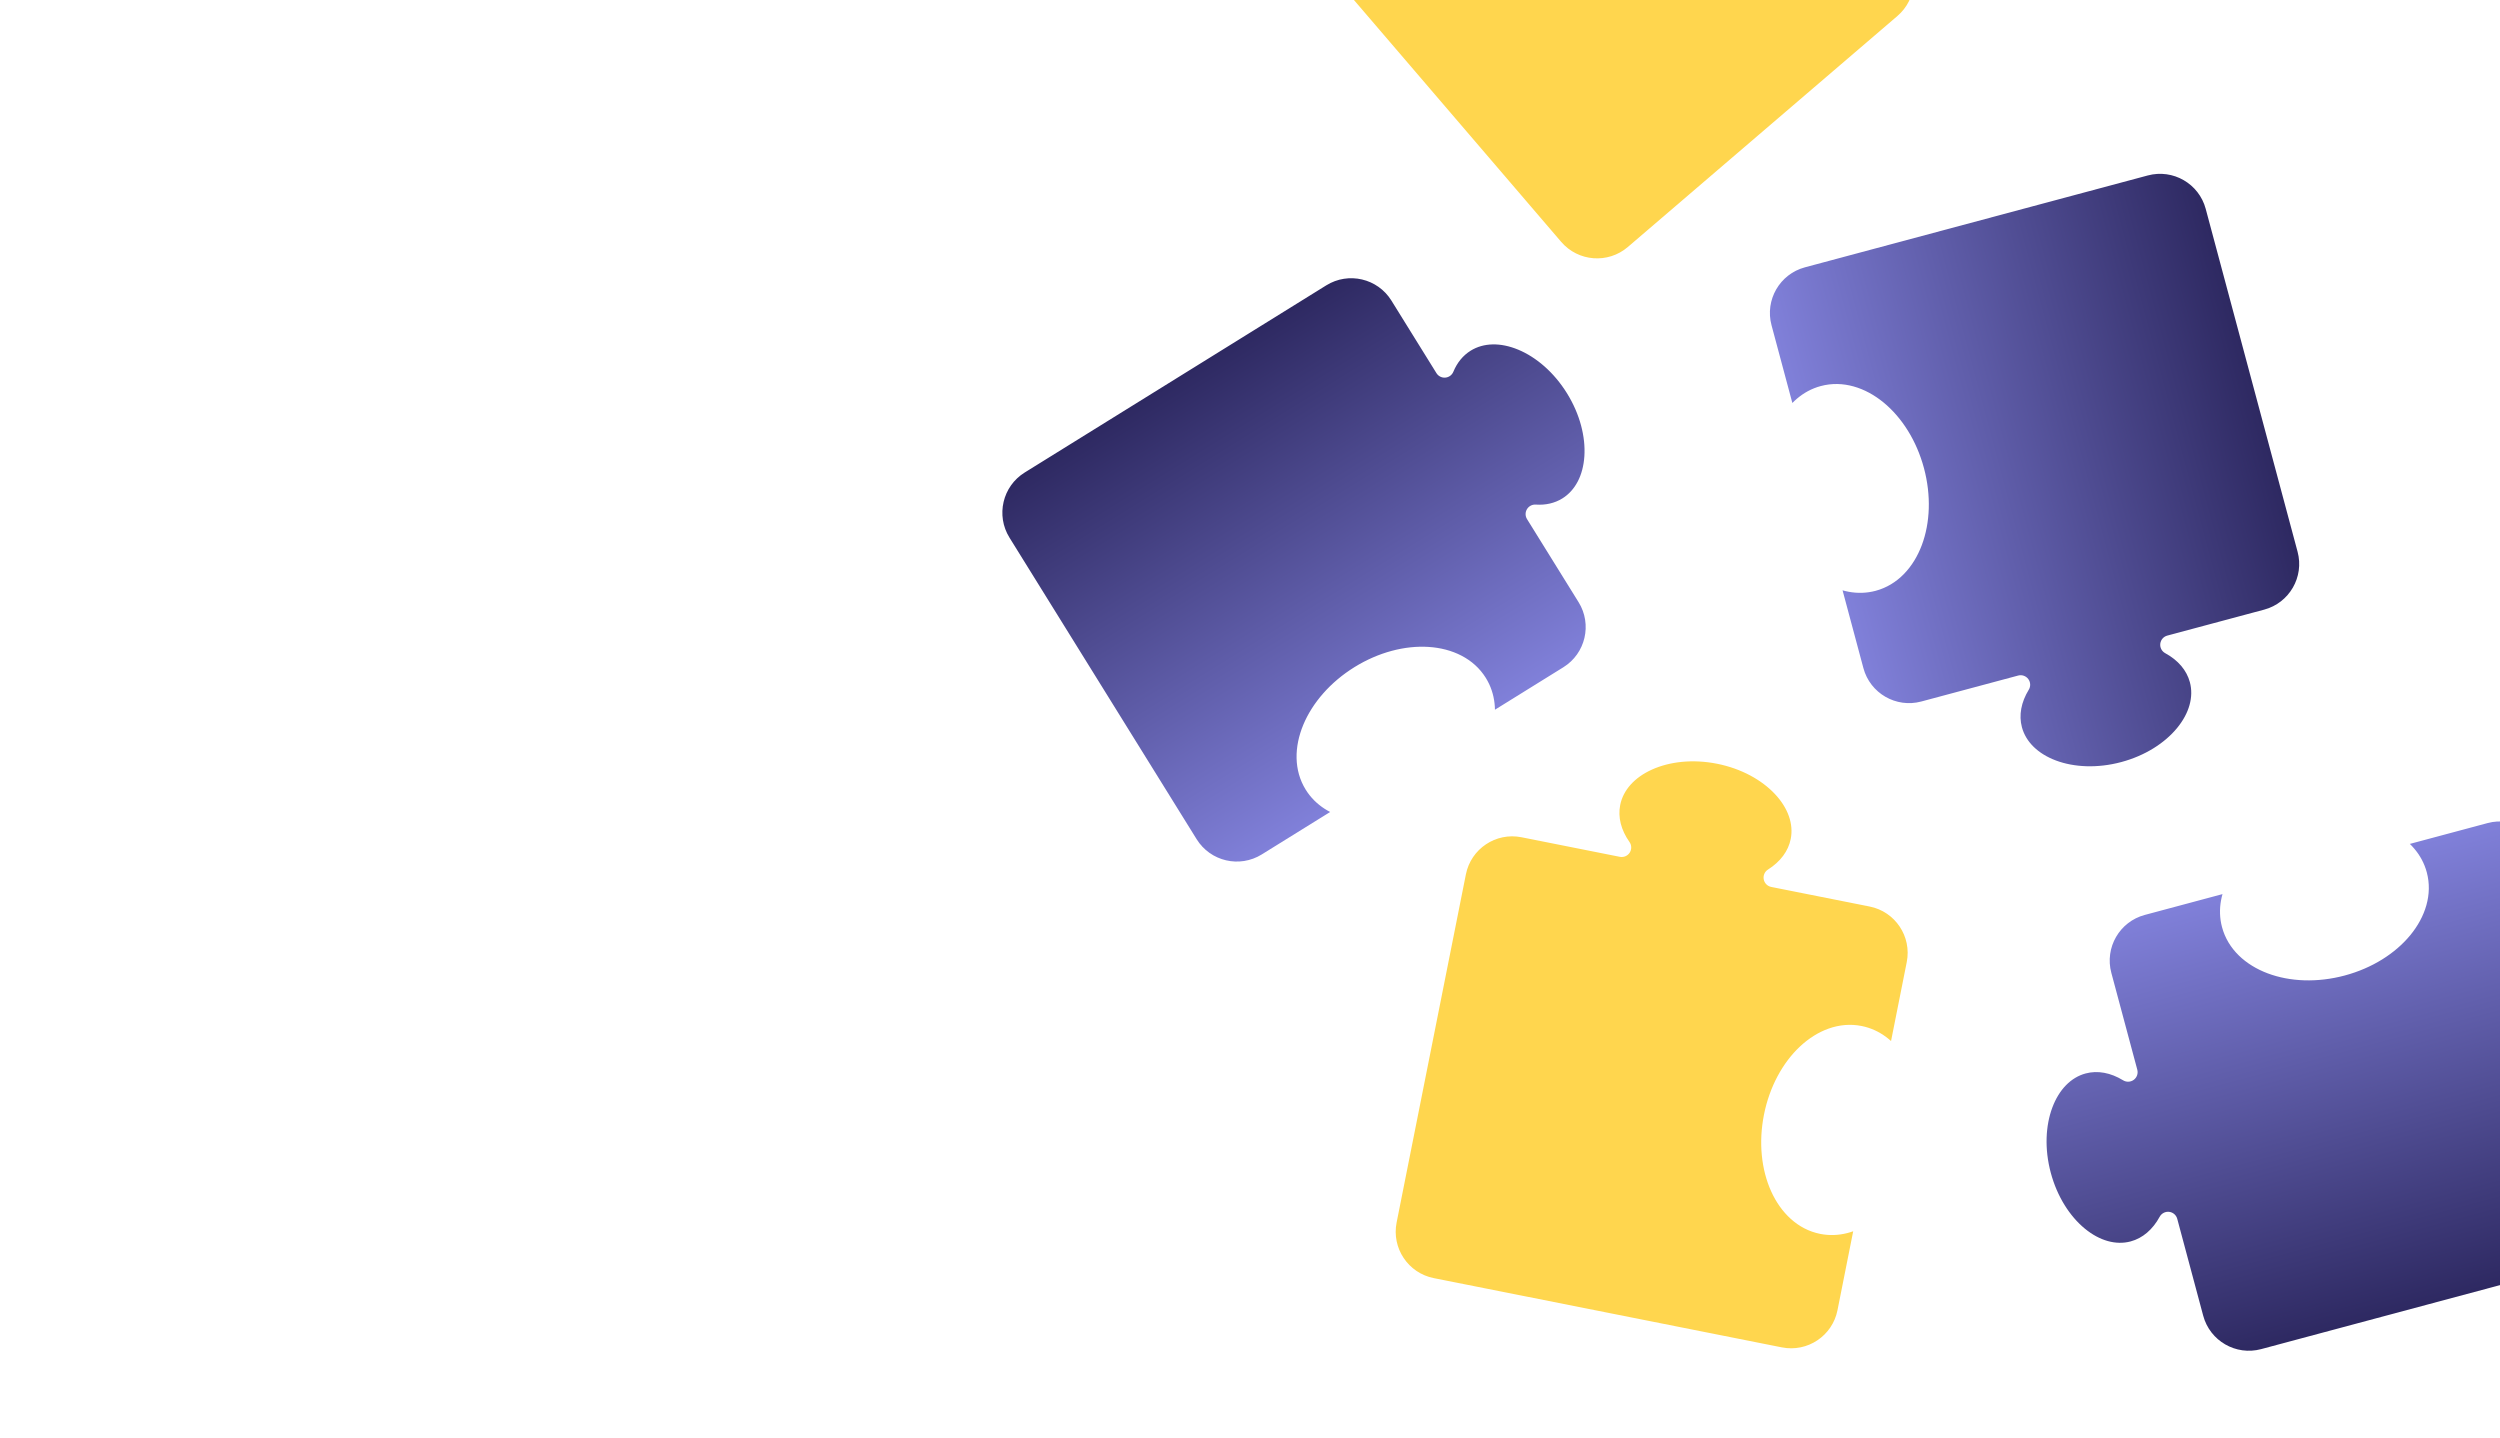 <?xml version="1.0" encoding="UTF-8"?> <svg xmlns="http://www.w3.org/2000/svg" width="525" height="302" viewBox="0 0 525 302" fill="none"><g filter="url(#filter0_d_11266_27835)"><path fill-rule="evenodd" clip-rule="evenodd" d="M210.289 104.126C206.816 98.529 208.537 91.177 214.134 87.703L277.471 48.396C283.068 44.923 290.421 46.644 293.894 52.241L303.353 67.483C304.285 65.234 305.767 63.371 307.785 62.119C314.575 57.905 324.863 62.195 330.762 71.701C336.662 81.208 335.94 92.33 329.15 96.544C327.131 97.797 324.805 98.298 322.376 98.134L333.201 115.578C336.674 121.175 334.953 128.528 329.356 132.001L311.461 143.107C312.347 139.71 312.043 136.36 310.325 133.591C306.111 126.801 294.988 126.079 285.482 131.978C275.975 137.878 271.685 148.165 275.899 154.955C277.618 157.724 280.485 159.484 283.922 160.197L266.019 171.308C260.422 174.781 253.07 173.06 249.596 167.463L210.289 104.126Z" fill="url(#paint0_linear_11266_27835)"></path><path d="M210.289 104.126L211.988 103.071L210.289 104.126ZM293.894 52.241L295.593 51.186L293.894 52.241ZM303.353 67.483L301.654 68.538C302.05 69.175 302.768 69.537 303.516 69.476C304.264 69.415 304.914 68.941 305.201 68.248L303.353 67.483ZM322.376 98.134L322.51 96.139C321.762 96.088 321.048 96.461 320.662 97.104C320.275 97.747 320.281 98.552 320.676 99.189L322.376 98.134ZM333.201 115.578L331.502 116.633L333.201 115.578ZM311.461 143.107L309.526 142.602C309.319 143.393 309.615 144.231 310.274 144.717C310.932 145.202 311.82 145.238 312.515 144.806L311.461 143.107ZM283.922 160.197L284.977 161.897C285.672 161.465 286.034 160.654 285.892 159.848C285.749 159.043 285.13 158.405 284.329 158.239L283.922 160.197ZM249.596 167.463L247.897 168.518L249.596 167.463ZM213.079 86.004C206.544 90.06 204.534 98.645 208.59 105.181L211.988 103.071C209.098 98.413 210.53 92.293 215.189 89.402L213.079 86.004ZM276.416 46.697L213.079 86.004L215.189 89.402L278.526 50.095L276.416 46.697ZM295.593 51.186C291.538 44.651 282.952 42.641 276.416 46.697L278.526 50.095C283.184 47.205 289.304 48.637 292.195 53.295L295.593 51.186ZM305.053 66.428L295.593 51.186L292.195 53.295L301.654 68.538L305.053 66.428ZM305.201 68.248C305.993 66.337 307.219 64.824 308.84 63.818L306.73 60.419C304.315 61.919 302.577 64.13 301.506 66.718L305.201 68.248ZM308.84 63.818C311.544 62.14 315.102 62.053 318.838 63.611C322.569 65.167 326.307 68.316 329.063 72.756L332.462 70.647C329.317 65.58 324.962 61.831 320.377 59.919C315.797 58.009 310.817 57.883 306.73 60.419L308.84 63.818ZM329.063 72.756C331.818 77.196 332.981 81.944 332.719 85.978C332.457 90.017 330.799 93.167 328.095 94.845L330.204 98.244C334.291 95.708 336.389 91.189 336.71 86.237C337.032 81.28 335.606 75.713 332.462 70.647L329.063 72.756ZM328.095 94.845C326.475 95.851 324.574 96.278 322.51 96.139L322.241 100.13C325.035 100.318 327.788 99.743 330.204 98.244L328.095 94.845ZM334.9 114.523L324.075 97.08L320.676 99.189L331.502 116.633L334.9 114.523ZM330.411 133.7C336.946 129.644 338.956 121.059 334.9 114.523L331.502 116.633C334.393 121.291 332.96 127.411 328.302 130.302L330.411 133.7ZM312.515 144.806L330.411 133.7L328.302 130.302L310.406 141.408L312.515 144.806ZM308.625 134.645C309.998 136.858 310.303 139.622 309.526 142.602L313.396 143.612C314.391 139.798 314.088 135.861 312.024 132.536L308.625 134.645ZM286.536 133.678C290.976 130.922 295.724 129.76 299.758 130.022C303.797 130.284 306.947 131.942 308.625 134.645L312.024 132.536C309.488 128.45 304.97 126.351 300.017 126.03C295.06 125.708 289.494 127.135 284.427 130.279L286.536 133.678ZM277.599 153.901C275.921 151.197 275.833 147.638 277.391 143.903C278.947 140.171 282.097 136.433 286.536 133.678L284.427 130.279C279.361 133.423 275.612 137.778 273.699 142.363C271.789 146.943 271.664 151.924 274.2 156.01L277.599 153.901ZM284.329 158.239C281.313 157.613 278.972 156.113 277.599 153.901L274.2 156.01C276.264 159.335 279.656 161.355 283.516 162.156L284.329 158.239ZM267.074 173.007L284.977 161.897L282.868 158.498L264.965 169.609L267.074 173.007ZM247.897 168.518C251.953 175.053 260.538 177.063 267.074 173.007L264.965 169.609C260.306 172.5 254.186 171.067 251.295 166.409L247.897 168.518ZM208.59 105.181L247.897 168.518L251.295 166.409L211.988 103.071L208.59 105.181Z" fill="white"></path><path fill-rule="evenodd" clip-rule="evenodd" d="M555.785 241.524C557.49 247.886 553.714 254.426 547.352 256.131L475.349 275.424C468.986 277.129 462.446 273.353 460.742 266.99L455.291 246.647C453.613 249.729 451.1 251.962 447.954 252.805C440.234 254.873 431.629 247.789 428.733 236.982C425.838 226.175 429.748 215.737 437.467 213.669C440.613 212.826 443.906 213.503 446.9 215.333L441.448 194.988C439.744 188.625 443.519 182.085 449.882 180.38L470.226 174.929C468.394 177.924 467.716 181.219 468.559 184.367C470.627 192.086 481.065 195.996 491.872 193.101C502.679 190.205 509.763 181.6 507.695 173.88C506.851 170.733 504.616 168.218 501.532 166.541L521.885 161.087C528.247 159.382 534.787 163.158 536.492 169.521L555.785 241.524Z" fill="url(#paint1_linear_11266_27835)"></path><path d="M555.785 241.524L557.717 241.006L555.785 241.524ZM460.742 266.99L462.673 266.473L460.742 266.99ZM455.291 246.647L457.222 246.13C457.011 245.34 456.339 244.758 455.527 244.661C454.715 244.565 453.925 244.972 453.534 245.691L455.291 246.647ZM446.9 215.333L445.857 217.039C446.555 217.466 447.442 217.425 448.098 216.935C448.753 216.445 449.044 215.605 448.832 214.815L446.9 215.333ZM449.882 180.38L449.364 178.448L449.882 180.38ZM470.226 174.929L471.932 175.973C472.359 175.275 472.318 174.387 471.828 173.732C471.338 173.076 470.499 172.785 469.708 172.997L470.226 174.929ZM501.532 166.541L501.015 164.609C500.224 164.821 499.643 165.492 499.546 166.305C499.45 167.117 499.858 167.907 500.576 168.297L501.532 166.541ZM536.492 169.521L534.56 170.038L536.492 169.521ZM547.869 258.063C555.299 256.072 559.708 248.435 557.717 241.006L553.853 242.041C555.272 247.337 552.13 252.78 546.834 254.199L547.869 258.063ZM475.866 277.356L547.869 258.063L546.834 254.199L474.831 273.492L475.866 277.356ZM458.81 267.508C460.8 274.938 468.437 279.346 475.866 277.356L474.831 273.492C469.536 274.911 464.092 271.768 462.673 266.473L458.81 267.508ZM453.359 247.165L458.81 267.508L462.673 266.473L457.222 246.13L453.359 247.165ZM453.534 245.691C452.062 248.394 449.95 250.199 447.436 250.873L448.471 254.737C452.249 253.724 455.163 251.064 457.047 247.604L453.534 245.691ZM447.436 250.873C444.362 251.696 440.931 250.75 437.806 248.177C434.685 245.608 432.018 241.512 430.665 236.464L426.802 237.5C428.345 243.259 431.428 248.108 435.264 251.266C439.095 254.42 443.826 255.981 448.471 254.737L447.436 250.873ZM430.665 236.464C429.313 231.417 429.574 226.536 430.993 222.75C432.413 218.96 434.911 216.425 437.985 215.601L436.95 211.737C432.304 212.982 428.988 216.699 427.247 221.347C425.504 225.999 425.258 231.74 426.802 237.5L430.665 236.464ZM437.985 215.601C440.499 214.927 443.231 215.435 445.857 217.039L447.943 213.626C444.581 211.572 440.728 210.725 436.95 211.737L437.985 215.601ZM439.517 195.505L444.968 215.851L448.832 214.815L443.38 194.47L439.517 195.505ZM449.364 178.448C441.935 180.439 437.526 188.076 439.517 195.505L443.38 194.47C441.961 189.174 445.104 183.731 450.4 182.312L449.364 178.448ZM469.708 172.997L449.364 178.448L450.4 182.312L470.744 176.861L469.708 172.997ZM470.491 183.849C469.817 181.334 470.325 178.6 471.932 175.973L468.52 173.885C466.463 177.248 465.614 181.104 466.627 184.884L470.491 183.849ZM491.354 191.169C486.307 192.521 481.426 192.26 477.64 190.841C473.85 189.421 471.314 186.923 470.491 183.849L466.627 184.884C467.872 189.53 471.589 192.846 476.237 194.587C480.889 196.33 486.63 196.576 492.39 195.032L491.354 191.169ZM505.763 174.398C506.586 177.472 505.64 180.903 503.067 184.028C500.498 187.149 496.402 189.816 491.354 191.169L492.39 195.032C498.149 193.489 502.998 190.406 506.156 186.57C509.31 182.739 510.871 178.008 509.626 173.363L505.763 174.398ZM500.576 168.297C503.282 169.769 505.089 171.883 505.763 174.398L509.626 173.363C508.614 169.582 505.951 166.668 502.488 164.784L500.576 168.297ZM521.367 159.155L501.015 164.609L502.05 168.472L522.402 163.019L521.367 159.155ZM538.424 169.003C536.433 161.574 528.797 157.165 521.367 159.155L522.402 163.019C527.698 161.6 533.141 164.743 534.56 170.038L538.424 169.003ZM557.717 241.006L538.424 169.003L534.56 170.038L553.853 242.041L557.717 241.006Z" fill="white"></path><path fill-rule="evenodd" clip-rule="evenodd" d="M450.524 25.087C456.886 23.382 463.426 27.158 465.131 33.52L484.424 105.523C486.129 111.886 482.353 118.426 475.99 120.131L455.645 125.582C458.728 127.26 460.963 129.774 461.806 132.921C463.874 140.64 456.79 149.245 445.983 152.141C435.176 155.037 424.738 151.126 422.67 143.407C421.827 140.26 422.505 136.966 424.336 133.971L403.988 139.424C397.625 141.128 391.085 137.353 389.38 130.99L383.929 110.646C386.924 112.478 390.219 113.157 393.367 112.313C401.086 110.245 404.997 99.807 402.101 89C399.205 78.193 390.6 71.109 382.881 73.177C379.733 74.021 377.219 76.256 375.541 79.34L370.087 58.987C368.382 52.625 372.158 46.085 378.521 44.38L450.524 25.087Z" fill="url(#paint2_linear_11266_27835)"></path><path d="M465.131 33.52L467.063 33.003L465.131 33.52ZM450.524 25.087L451.041 27.019L450.524 25.087ZM484.424 105.523L482.492 106.041L484.424 105.523ZM455.645 125.582L455.128 123.65C454.337 123.862 453.756 124.534 453.659 125.346C453.563 126.158 453.971 126.948 454.689 127.339L455.645 125.582ZM424.336 133.971L426.042 135.015C426.469 134.317 426.428 133.429 425.938 132.774C425.448 132.119 424.608 131.828 423.818 132.039L424.336 133.971ZM389.38 130.99L387.448 131.508L389.38 130.99ZM383.929 110.646L384.973 108.94C384.275 108.513 383.387 108.554 382.732 109.044C382.076 109.534 381.785 110.373 381.997 111.164L383.929 110.646ZM375.541 79.34L373.609 79.858C373.821 80.648 374.492 81.23 375.305 81.326C376.117 81.423 376.907 81.015 377.298 80.296L375.541 79.34ZM370.087 58.987L368.155 59.505L370.087 58.987ZM378.521 44.38L378.003 42.448L378.521 44.38ZM467.063 33.003C465.072 25.573 457.435 21.164 450.006 23.155L451.041 27.019C456.337 25.6 461.78 28.742 463.199 34.038L467.063 33.003ZM486.356 105.006L467.063 33.003L463.199 34.038L482.492 106.041L486.356 105.006ZM476.508 122.062C483.938 120.072 488.347 112.435 486.356 105.006L482.492 106.041C483.911 111.337 480.768 116.78 475.473 118.199L476.508 122.062ZM456.163 127.514L476.508 122.062L475.473 118.199L455.128 123.65L456.163 127.514ZM454.689 127.339C457.394 128.81 459.2 130.924 459.874 133.438L463.738 132.403C462.725 128.624 460.063 125.709 456.601 123.825L454.689 127.339ZM459.874 133.438C460.698 136.512 459.751 139.944 457.179 143.068C454.609 146.19 450.513 148.857 445.465 150.209L446.501 154.073C452.26 152.529 457.109 149.446 460.267 145.611C463.421 141.779 464.982 137.048 463.738 132.403L459.874 133.438ZM445.465 150.209C440.418 151.561 435.537 151.3 431.751 149.882C427.961 148.462 425.426 145.963 424.602 142.889L420.738 143.925C421.983 148.57 425.7 151.886 430.348 153.627C435 155.37 440.741 155.616 446.501 154.073L445.465 150.209ZM424.602 142.889C423.928 140.375 424.436 137.641 426.042 135.015L422.63 132.928C420.574 136.29 419.726 140.145 420.738 143.925L424.602 142.889ZM404.505 141.355L424.853 135.903L423.818 132.039L403.47 137.492L404.505 141.355ZM387.448 131.508C389.439 138.937 397.076 143.346 404.505 141.355L403.47 137.492C398.174 138.911 392.731 135.768 391.312 130.472L387.448 131.508ZM381.997 111.164L387.448 131.508L391.312 130.472L385.861 110.128L381.997 111.164ZM392.849 110.381C390.334 111.055 387.6 110.547 384.973 108.94L382.885 112.352C386.248 114.409 390.104 115.258 393.885 114.245L392.849 110.381ZM400.169 89.518C401.521 94.565 401.26 99.446 399.842 103.232C398.422 107.022 395.923 109.558 392.849 110.381L393.885 114.245C398.53 113 401.846 109.283 403.587 104.635C405.33 99.984 405.576 94.242 404.033 88.483L400.169 89.518ZM383.398 75.109C386.472 74.286 389.904 75.232 393.028 77.805C396.15 80.374 398.817 84.471 400.169 89.518L404.033 88.483C402.489 82.723 399.406 77.874 395.571 74.716C391.739 71.562 387.008 70.001 382.363 71.246L383.398 75.109ZM377.298 80.296C378.769 77.59 380.883 75.783 383.398 75.109L382.363 71.246C378.583 72.259 375.668 74.922 373.784 78.385L377.298 80.296ZM368.155 59.505L373.609 79.858L377.473 78.823L372.019 58.47L368.155 59.505ZM378.003 42.448C370.574 44.439 366.165 52.075 368.155 59.505L372.019 58.47C370.6 53.174 373.743 47.731 379.038 46.312L378.003 42.448ZM450.006 23.155L378.003 42.448L379.038 46.312L451.041 27.019L450.006 23.155Z" fill="white"></path><path fill-rule="evenodd" clip-rule="evenodd" d="M300.698 260.54C294.237 259.255 290.042 252.976 291.327 246.515L305.874 173.406C307.159 166.945 313.438 162.75 319.899 164.036L340.557 168.146C338.534 165.277 337.642 162.034 338.278 158.839C339.837 151.001 349.997 146.417 360.97 148.6C371.943 150.784 379.574 158.908 378.015 166.745C377.379 169.941 375.314 172.595 372.347 174.471L393.009 178.582C399.469 179.867 403.664 186.147 402.379 192.607L398.269 213.264C396.393 210.296 393.738 208.23 390.542 207.594C382.704 206.035 374.58 213.666 372.397 224.639C370.213 235.612 374.797 245.772 382.635 247.331C385.831 247.967 389.075 247.075 391.944 245.051L387.832 265.717C386.547 272.177 380.268 276.372 373.807 275.087L300.698 260.54Z" fill="#FFD64E"></path><path d="M291.327 246.515L289.366 246.125L291.327 246.515ZM305.874 173.406L307.835 173.796L305.874 173.406ZM319.899 164.036L320.289 162.074L319.899 164.036ZM340.557 168.146L340.166 170.107C340.969 170.267 341.787 169.922 342.233 169.236C342.679 168.55 342.663 167.662 342.191 166.993L340.557 168.146ZM372.347 174.471L371.278 172.781C370.587 173.218 370.231 174.032 370.381 174.836C370.53 175.641 371.155 176.273 371.957 176.433L372.347 174.471ZM402.379 192.607L404.34 192.997L402.379 192.607ZM398.269 213.264L396.578 214.332C397.015 215.024 397.829 215.38 398.634 215.23C399.438 215.081 400.071 214.457 400.23 213.654L398.269 213.264ZM391.944 245.051L393.906 245.441C394.065 244.639 393.72 243.82 393.034 243.374C392.348 242.928 391.46 242.945 390.791 243.417L391.944 245.051ZM387.832 265.717L385.871 265.326L387.832 265.717ZM289.366 246.125C287.865 253.669 292.764 261.001 300.307 262.502L301.088 258.579C295.711 257.509 292.219 252.283 293.289 246.906L289.366 246.125ZM303.912 173.015L289.366 246.125L293.289 246.906L307.835 173.796L303.912 173.015ZM320.289 162.074C312.745 160.573 305.413 165.472 303.912 173.015L307.835 173.796C308.905 168.419 314.132 164.927 319.509 165.997L320.289 162.074ZM340.947 166.184L320.289 162.074L319.509 165.997L340.166 170.107L340.947 166.184ZM342.191 166.993C340.417 164.477 339.731 161.783 340.239 159.229L336.316 158.449C335.553 162.286 336.651 166.078 338.922 169.298L342.191 166.993ZM340.239 159.229C340.86 156.108 343.227 153.449 346.916 151.785C350.601 150.122 355.455 149.542 360.58 150.562L361.36 146.639C355.512 145.475 349.799 146.096 345.271 148.139C340.748 150.18 337.255 153.732 336.316 158.449L340.239 159.229ZM360.58 150.562C365.705 151.582 369.967 153.975 372.735 156.922C375.506 159.872 376.674 163.234 376.053 166.355L379.977 167.136C380.915 162.419 379.048 157.8 375.65 154.183C372.249 150.562 367.209 147.802 361.36 146.639L360.58 150.562ZM376.053 166.355C375.545 168.908 373.881 171.135 371.278 172.781L373.416 176.162C376.747 174.056 379.213 170.973 379.977 167.136L376.053 166.355ZM393.399 176.62L372.737 172.51L371.957 176.433L392.618 180.544L393.399 176.62ZM404.34 192.997C405.841 185.454 400.943 178.121 393.399 176.62L392.618 180.544C397.995 181.613 401.487 186.84 400.417 192.217L404.34 192.997ZM400.23 213.654L404.34 192.997L400.417 192.217L396.307 212.874L400.23 213.654ZM390.152 209.556C392.705 210.064 394.933 211.729 396.578 214.332L399.959 212.195C397.853 208.863 394.77 206.396 390.932 205.633L390.152 209.556ZM374.358 225.029C375.378 219.904 377.772 215.642 380.718 212.875C383.668 210.103 387.03 208.935 390.152 209.556L390.932 205.633C386.215 204.694 381.597 206.561 377.979 209.959C374.359 213.36 371.599 218.4 370.435 224.249L374.358 225.029ZM383.026 245.37C379.905 244.749 377.246 242.382 375.581 238.693C373.919 235.008 373.339 230.154 374.358 225.029L370.435 224.249C369.272 230.097 369.892 235.81 371.935 240.338C373.976 244.862 377.528 248.354 382.245 249.293L383.026 245.37ZM390.791 243.417C388.274 245.192 385.579 245.878 383.026 245.37L382.245 249.293C386.083 250.057 389.876 248.958 393.097 246.685L390.791 243.417ZM389.794 266.107L393.906 245.441L389.982 244.661L385.871 265.326L389.794 266.107ZM373.417 277.048C380.961 278.549 388.293 273.651 389.794 266.107L385.871 265.326C384.801 270.703 379.575 274.195 374.198 273.125L373.417 277.048ZM300.307 262.502L373.417 277.048L374.198 273.125L301.088 258.579L300.307 262.502Z" fill="white"></path><path fill-rule="evenodd" clip-rule="evenodd" d="M343.147 43.563C338.145 47.849 330.615 47.268 326.329 42.267L277.826 -14.338C273.54 -19.34 274.12 -26.869 279.122 -31.155L295.116 -44.86C291.611 -45.041 288.51 -46.343 286.39 -48.817C281.19 -54.886 283.861 -65.707 292.357 -72.987C300.853 -80.267 311.956 -81.249 317.156 -75.18C319.276 -72.707 320.087 -69.443 319.729 -65.951L335.726 -79.658C340.728 -83.944 348.257 -83.364 352.543 -78.362L366.248 -62.369C362.755 -62.727 359.49 -61.916 357.016 -59.796C350.948 -54.596 351.93 -43.493 359.21 -34.997C366.49 -26.501 377.311 -23.83 383.379 -29.03C385.854 -31.15 387.156 -34.252 387.337 -37.758L401.047 -21.758C405.333 -16.756 404.753 -9.227 399.751 -4.941L343.147 43.563Z" fill="#FFD64E"></path><path d="M326.329 42.267L324.811 43.568L326.329 42.267ZM277.826 -14.338L279.344 -15.639L277.826 -14.338ZM295.116 -44.86L296.417 -43.341C297.039 -43.874 297.273 -44.731 297.009 -45.505C296.745 -46.279 296.036 -46.815 295.219 -46.857L295.116 -44.86ZM319.729 -65.951L317.74 -66.155C317.656 -65.341 318.077 -64.558 318.802 -64.179C319.527 -63.8 320.409 -63.9 321.031 -64.432L319.729 -65.951ZM335.726 -79.658L334.425 -81.177L335.726 -79.658ZM366.248 -62.369L366.044 -60.379C366.857 -60.296 367.64 -60.717 368.02 -61.441C368.399 -62.166 368.299 -63.049 367.766 -63.67L366.248 -62.369ZM387.337 -37.758L388.855 -39.059C388.323 -39.681 387.466 -39.915 386.691 -39.651C385.917 -39.387 385.381 -38.678 385.339 -37.861L387.337 -37.758ZM401.047 -21.758L402.566 -23.059L401.047 -21.758ZM324.811 43.568C329.815 49.408 338.607 50.086 344.448 45.081L341.845 42.044C337.682 45.611 331.415 45.128 327.848 40.965L324.811 43.568ZM276.307 -13.036L324.811 43.568L327.848 40.965L279.344 -15.639L276.307 -13.036ZM277.821 -32.674C271.98 -27.669 271.302 -18.877 276.307 -13.036L279.344 -15.639C275.777 -19.802 276.26 -26.069 280.423 -29.636L277.821 -32.674ZM293.815 -46.379L277.821 -32.674L280.423 -29.636L296.417 -43.341L293.815 -46.379ZM295.219 -46.857C292.144 -47.016 289.602 -48.142 287.908 -50.119L284.871 -47.516C287.417 -44.545 291.077 -43.066 295.013 -42.863L295.219 -46.857ZM287.908 -50.119C285.838 -52.535 285.209 -56.039 286.179 -59.968C287.148 -63.893 289.691 -68.068 293.659 -71.468L291.056 -74.505C286.528 -70.626 283.487 -65.75 282.296 -60.927C281.106 -56.109 281.742 -51.168 284.871 -47.516L287.908 -50.119ZM293.659 -71.468C297.627 -74.868 302.142 -76.741 306.169 -77.097C310.2 -77.454 313.566 -76.296 315.637 -73.879L318.674 -76.482C315.545 -80.134 310.76 -81.519 305.816 -81.082C300.868 -80.644 295.584 -78.385 291.056 -74.505L293.659 -71.468ZM315.637 -73.879C317.331 -71.902 318.054 -69.218 317.74 -66.155L321.719 -65.747C322.121 -69.668 321.22 -73.511 318.674 -76.482L315.637 -73.879ZM334.425 -81.177L318.428 -67.47L321.031 -64.432L337.027 -78.14L334.425 -81.177ZM354.062 -79.664C349.057 -85.504 340.265 -86.182 334.425 -81.177L337.027 -78.14C341.191 -81.707 347.457 -81.224 351.025 -77.061L354.062 -79.664ZM367.766 -63.67L354.062 -79.664L351.025 -77.061L364.729 -61.068L367.766 -63.67ZM358.317 -58.277C360.294 -59.971 362.98 -60.694 366.044 -60.379L366.452 -64.359C362.531 -64.761 358.686 -63.861 355.715 -61.314L358.317 -58.277ZM360.728 -36.299C357.328 -40.266 355.456 -44.782 355.099 -48.809C354.743 -52.84 355.901 -56.206 358.317 -58.277L355.715 -61.314C352.063 -58.185 350.678 -53.4 351.115 -48.456C351.553 -43.508 353.811 -38.224 357.691 -33.696L360.728 -36.299ZM382.078 -30.548C379.661 -28.478 376.157 -27.849 372.228 -28.819C368.303 -29.788 364.128 -32.331 360.728 -36.299L357.691 -33.696C361.571 -29.168 366.446 -26.127 371.269 -24.936C376.087 -23.746 381.028 -24.381 384.68 -27.511L382.078 -30.548ZM385.339 -37.861C385.181 -34.785 384.055 -32.242 382.078 -30.548L384.68 -27.511C387.652 -30.057 389.131 -33.718 389.334 -37.655L385.339 -37.861ZM402.566 -23.059L388.855 -39.059L385.818 -36.457L399.528 -20.457L402.566 -23.059ZM401.052 -3.422C406.893 -8.427 407.57 -17.219 402.566 -23.059L399.528 -20.457C403.095 -16.294 402.612 -10.027 398.449 -6.46L401.052 -3.422ZM344.448 45.081L401.052 -3.422L398.449 -6.46L341.845 42.044L344.448 45.081Z" fill="white"></path></g><defs><filter id="filter0_d_11266_27835" x="0.162" y="-281.035" width="800.834" height="812.857" filterUnits="userSpaceOnUse" color-interpolation-filters="sRGB"><feFlood flood-opacity="0" result="BackgroundImageFix"></feFlood><feColorMatrix in="SourceAlpha" type="matrix" values="0 0 0 0 0 0 0 0 0 0 0 0 0 0 0 0 0 0 127 0" result="hardAlpha"></feColorMatrix><feOffset dy="9.825"></feOffset><feGaussianBlur stdDeviation="103.166"></feGaussianBlur><feComposite in2="hardAlpha" operator="out"></feComposite><feColorMatrix type="matrix" values="0 0 0 0 0.804 0 0 0 0 0.804 0 0 0 0 0.945 0 0 0 1 0"></feColorMatrix><feBlend mode="normal" in2="BackgroundImageFix" result="effect1_dropShadow_11266_27835"></feBlend><feBlend mode="normal" in="SourceGraphic" in2="effect1_dropShadow_11266_27835" result="shape"></feBlend></filter><linearGradient id="paint0_linear_11266_27835" x1="255.637" y1="61.946" x2="307.523" y2="145.551" gradientUnits="userSpaceOnUse"><stop stop-color="#2C275F"></stop><stop offset="1" stop-color="#8282DC"></stop></linearGradient><linearGradient id="paint1_linear_11266_27835" x1="500.169" y1="268.773" x2="474.703" y2="173.73" gradientUnits="userSpaceOnUse"><stop stop-color="#2C275F"></stop><stop offset="1" stop-color="#8282DC"></stop></linearGradient><linearGradient id="paint2_linear_11266_27835" x1="477.774" y1="80.704" x2="382.73" y2="106.171" gradientUnits="userSpaceOnUse"><stop stop-color="#2C275F"></stop><stop offset="1" stop-color="#8282DC"></stop></linearGradient></defs></svg> 